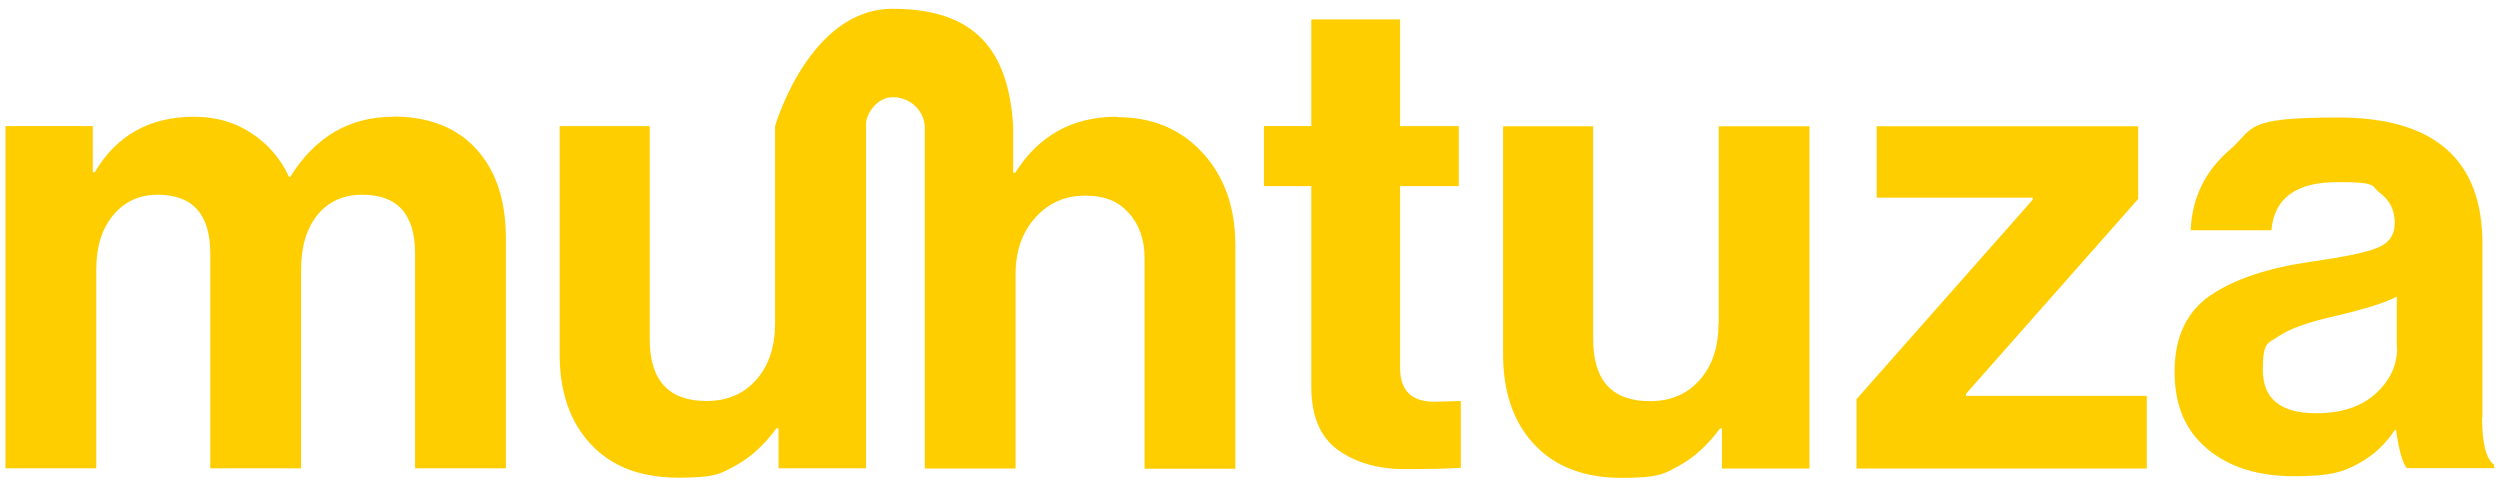 <?xml version="1.0" encoding="UTF-8"?>
<svg id="Layer_1" xmlns="http://www.w3.org/2000/svg" version="1.1" viewBox="0 0 1366 263">
  <!-- Generator: Adobe Illustrator 29.1.0, SVG Export Plug-In . SVG Version: 2.1.0 Build 142)  -->
  <defs>
    <style>
      .st0 {
        fill: #ffce00;
      }
    </style>
  </defs>
  <path class="st0" d="M765,200.9v-99.2h32.1v-32.8h-32.1V10.6h-48.5v58.3h-25.9v32.8h25.9v109.7c0,16,4.9,27.5,14.6,34.5,9.7,6.9,21.8,10.4,36.1,10.4s23.5-.2,31-.7v-36.5l-14.6.4c-12.4,0-18.6-6.2-18.6-18.6Z"/>
  <path class="st0" d="M214.8,63.8c-23.8,0-42.5,10.9-56.2,32.8h-.7c-4.6-10-11.5-17.9-20.6-23.9-9.1-6-19.5-8.9-31.2-8.9-24.3,0-42.4,10.1-54.3,30.3h-1.1v-25.2H3v187h49.6v-108.7c0-12.4,3.1-22.3,9.3-29.7,6.2-7.4,14.3-11.1,24.2-11.1,19.2,0,28.8,10.7,28.8,32.1v117.4h49.6v-108.7c0-12.4,3-22.3,8.9-29.7,6-7.4,14.2-11.1,24.6-11.1,19.2,0,28.8,10.7,28.8,32.1v117.4h49.6v-125.8c0-20.7-5.4-36.9-16.2-48.7-10.8-11.8-26-17.7-45.4-17.7Z"/>
  <path class="st0" d="M610.1,63.8c-24.1,0-42.5,10.2-55.4,30.6h-1.1v-25.5c-2.6-40.9-20.2-64.1-65.9-64.1s-64.2,64.1-64.2,64.1v107.9c0,12.6-3.4,22.9-10.2,30.6-6.8,7.8-15.9,11.7-27.3,11.7-20.7,0-31-11.3-31-33.9v-116.3h-49.2v124.7c0,20.7,5.7,37.1,17.1,49.2,11.4,12.2,27.3,18.2,47.8,18.2s23-2.2,31.2-6.6c8.1-4.4,15.6-11.2,22.4-20.4h1.1v21.9h47.8V69c-.6-6.3,5.8-15.9,14.6-15.9s16.8,6.4,17.5,15.9v187h49.6v-106.1c0-12.6,3.6-23,10.8-31,7.2-8,16.2-12,27.2-12s18.2,3.2,23.9,9.5c5.7,6.3,8.6,14.6,8.6,24.8v114.9h49.6v-122.1c0-20.7-6-37.5-17.9-50.5-11.9-13-27.5-19.5-46.7-19.5Z"/>
  <path class="st0" d="M939,176.9c0,12.6-3.4,22.9-10.2,30.6-6.8,7.8-15.9,11.7-27.3,11.7-20.7,0-31-11.3-31-33.9v-116.3h-49.2v124.7c0,20.7,5.7,37.1,17.1,49.2,11.4,12.2,27.3,18.2,47.8,18.2s23-2.2,31.2-6.6c8.1-4.4,15.6-11.2,22.4-20.4h1.1v21.9h47.8V69h-49.6v107.9Z"/>
  <polygon class="st0" points="1074.2 215.2 1168.3 108.7 1168.3 69 1025.4 69 1025.4 108 1110.7 108 1110.7 109.1 1014.4 218.1 1014.4 256 1173 256 1173 216.3 1074.2 216.3 1074.2 215.2"/>
  <path class="st0" d="M1356.4,228.3v-95.2c0-45.9-26.3-68.9-78.8-68.9s-45.5,5.8-59.1,17.5c-13.6,11.7-20.8,26.4-21.5,44.1h44.1c1.5-17.5,13.5-26.3,36.1-26.3s18,2,23.3,6c5.3,4,8,9.4,8,16.2s-3.2,11.1-9.5,13.7c-6.3,2.6-18.2,5-35.7,7.5-23.8,3.4-42.3,9.5-55.4,18.4-13.1,8.9-19.7,22.8-19.7,41.7s6,32.3,17.9,42.3c11.9,10,27.7,14.9,47.4,14.9s26.4-2.2,34.6-6.6c8.3-4.4,15.1-10.6,20.4-18.6h.7c1.5,10.7,3.4,17.6,5.8,20.8h47.8v-1.8c-4.4-3.2-6.6-11.8-6.6-25.9ZM1309.8,190c0,9.7-4,18.1-11.9,25.2-7.9,7.1-18.7,10.6-32.3,10.6-19.5,0-29.2-7.9-29.2-23.7s2.9-14.4,8.7-18.4c5.8-4,15.8-7.6,29.9-10.8,17.7-4.1,29.3-7.8,34.6-10.9v28.1Z"/>
</svg>